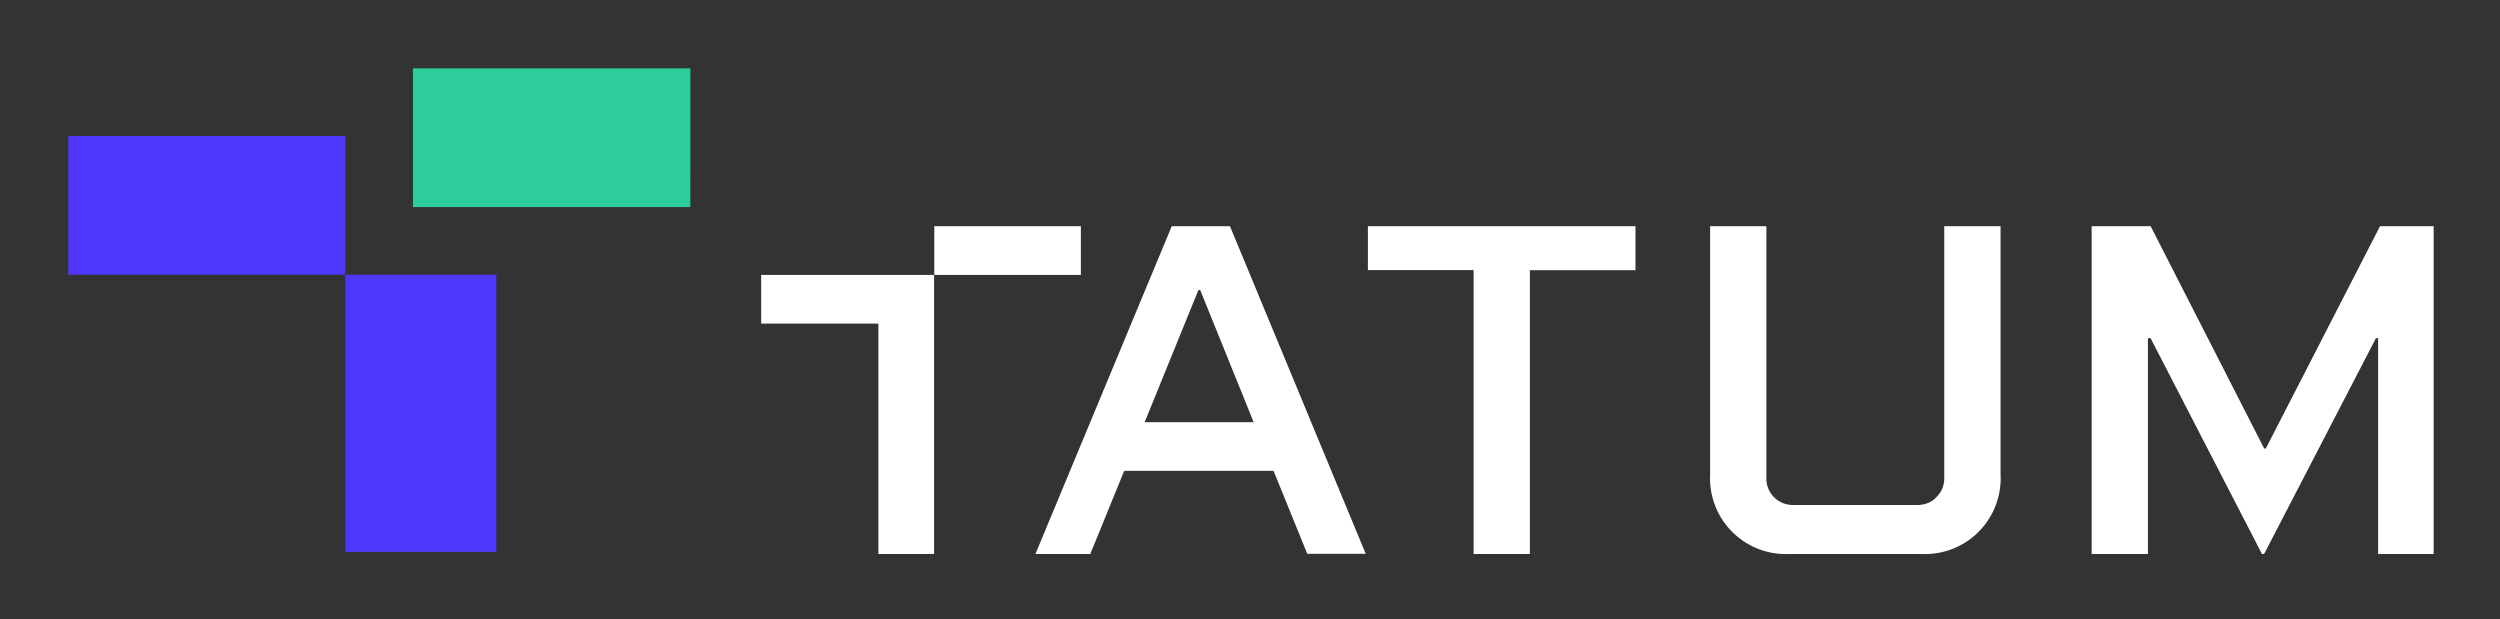 <svg width="226" height="56" viewBox="0 0 226 56" fill="none" xmlns="http://www.w3.org/2000/svg">
<rect x="0" y="0" width="226" height="56" fill="#333333" stroke="none"/>
<path d="M44.873 24.835H31.22V49.89H44.873V24.835Z" fill="#4F37FD"/>
<path d="M62.413 6.175H37.332V18.716H62.407L62.413 6.175Z" fill="#2CCD9A"/>
<path d="M31.22 12.295H6.166V24.835H31.22V12.295Z" fill="#4F37FD"/>
<path d="M194.418 20.447H189.085V50.079H194.172V30.566H194.409L204.483 50.082H204.676L214.788 30.566H214.981V50.079H220.003V20.447H215.155L204.83 40.541H204.679L194.418 20.447ZM79.405 50.079H84.442V24.856H97.71V20.447H84.46V24.856H68.81V29.256H79.405V50.079ZM123.658 20.447V24.417H133.214V50.079H138.301V24.426H147.847V20.447H123.658ZM175.761 43.119C175.776 43.454 175.725 43.789 175.613 44.105C175.485 44.42 175.294 44.706 175.053 44.944C174.822 45.193 174.536 45.384 174.217 45.501C173.9 45.614 173.564 45.665 173.228 45.652H162.215C161.879 45.667 161.544 45.616 161.228 45.501C160.903 45.383 160.609 45.193 160.369 44.944C160.127 44.71 159.944 44.423 159.832 44.105C159.71 43.792 159.659 43.455 159.681 43.119V20.447H154.594V42.882C154.547 43.78 154.678 44.679 154.979 45.527C155.279 46.375 155.744 47.156 156.346 47.824C156.949 48.492 157.677 49.036 158.489 49.423C159.301 49.81 160.181 50.033 161.08 50.079C161.323 50.093 161.566 50.093 161.809 50.079H173.66C174.558 50.126 175.457 49.995 176.304 49.695C177.152 49.394 177.932 48.929 178.6 48.327C179.268 47.724 179.81 46.996 180.196 46.184C180.583 45.371 180.805 44.491 180.851 43.593C180.866 43.358 180.866 43.122 180.851 42.888V20.447H175.761V43.119ZM113.333 38.167H103.478L108.331 26.231H108.503L113.333 38.167ZM111.188 20.447H105.926L93.603 50.079H98.563L101.626 42.568H115.131L118.177 50.062H123.46L111.188 20.447Z" fill="white"/>
</svg>
